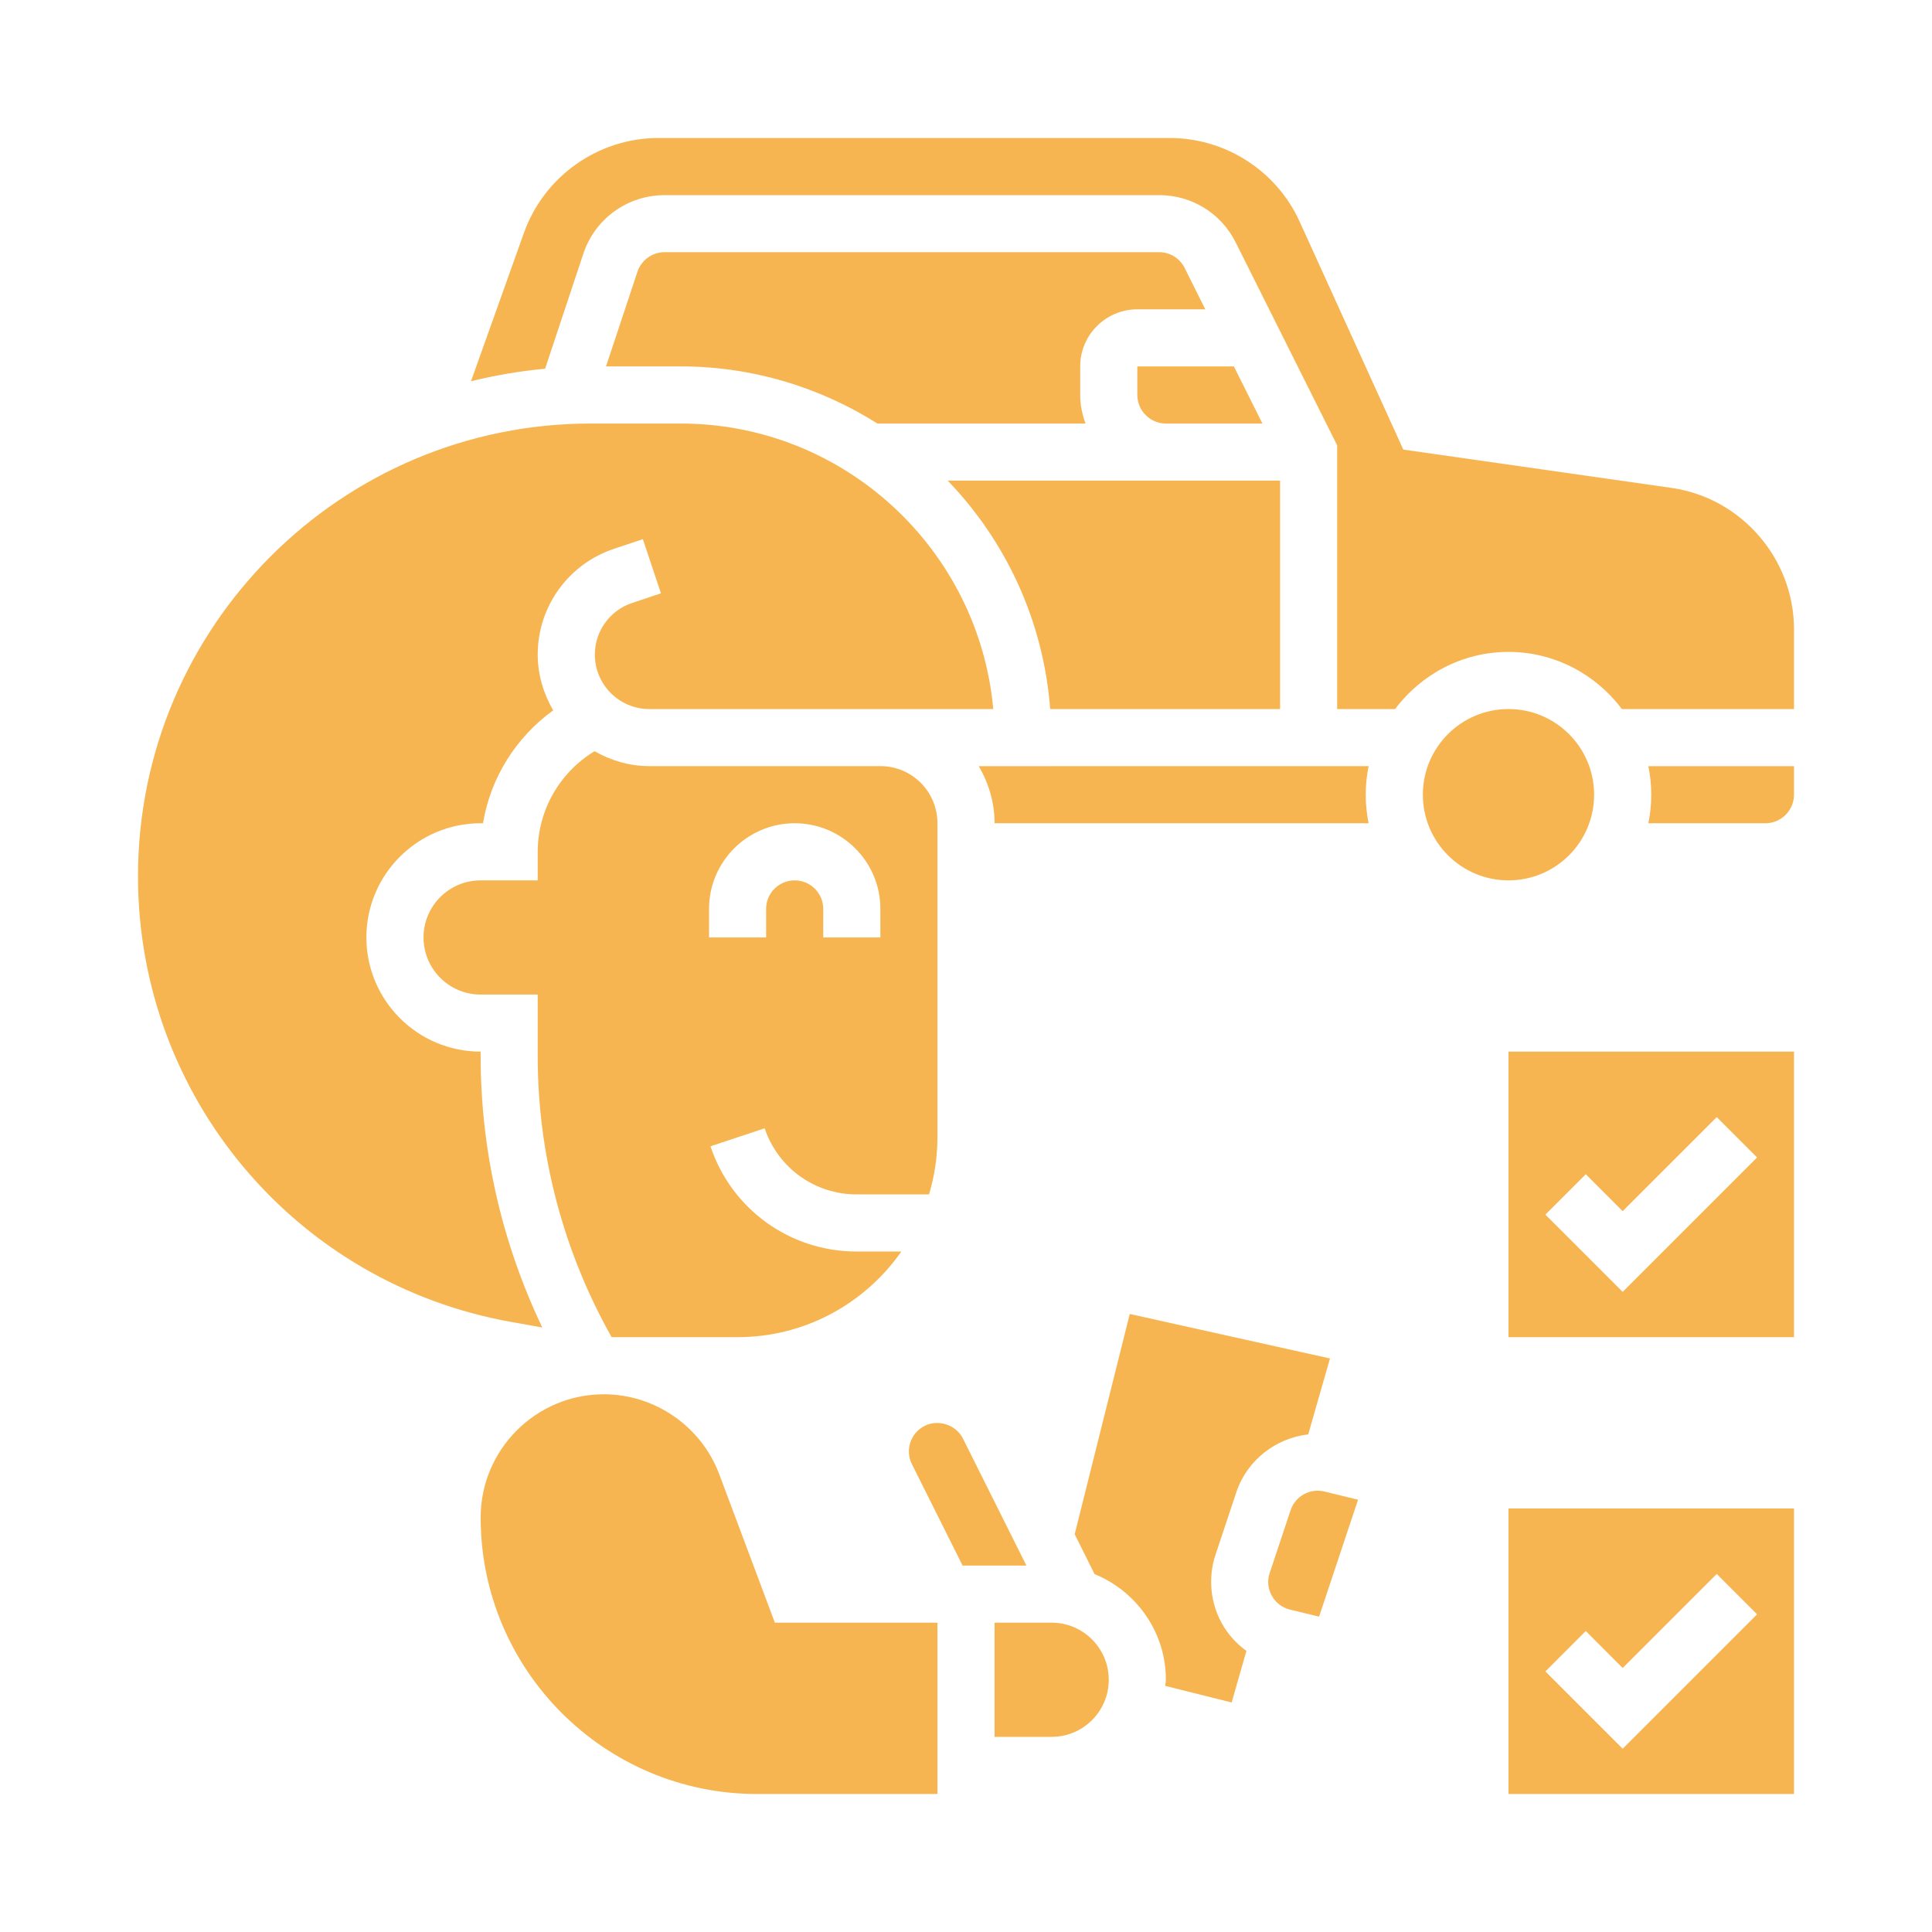 <?xml version="1.0" encoding="UTF-8"?> <svg xmlns="http://www.w3.org/2000/svg" width="28" height="28" viewBox="0 0 28 28" fill="none"><path d="M18.704 21.888L18.402 22.795C18.364 22.906 18.375 23.024 18.432 23.126C18.489 23.229 18.583 23.3 18.697 23.328L19.117 23.43L19.682 21.735L19.194 21.616C18.984 21.565 18.771 21.685 18.704 21.888Z" fill="#F7B551"></path><path d="M15.241 23.517H14.414V25.172H15.241C15.698 25.172 16.069 24.801 16.069 24.345C16.069 23.888 15.698 23.517 15.241 23.517Z" fill="#F7B551"></path><path d="M13.956 20.849C13.857 20.651 13.602 20.564 13.401 20.665C13.197 20.767 13.114 21.016 13.216 21.22L13.951 22.69H14.876L13.956 20.849Z" fill="#F7B551"></path><path d="M16.483 5.31V5.724C16.483 5.952 16.669 6.138 16.897 6.138H18.296L17.882 5.31H16.483V5.31Z" fill="#F7B551"></path><path d="M16.799 3.655H9.632C9.453 3.655 9.295 3.769 9.238 3.939L8.783 5.31H9.862C10.911 5.31 11.888 5.616 12.716 6.138H15.732C15.685 6.008 15.655 5.87 15.655 5.724V5.31C15.655 4.854 16.026 4.483 16.483 4.483H17.468L17.169 3.884C17.099 3.743 16.957 3.655 16.799 3.655Z" fill="#F7B551"></path><path d="M13.735 6.966C14.576 7.839 15.122 8.995 15.22 10.276H18.552V6.966H16.896H13.735Z" fill="#F7B551"></path><path d="M10.424 21.366C10.164 20.672 9.492 20.207 8.751 20.207C7.767 20.207 6.966 21.008 6.966 21.993C6.966 24.203 8.762 26 10.971 26H13.586V23.517H11.23L10.424 21.366Z" fill="#F7B551"></path><path d="M12.412 17.31H13.464C13.543 17.048 13.586 16.77 13.586 16.483V11.931C13.586 11.71 13.5 11.502 13.344 11.345C13.188 11.19 12.98 11.103 12.759 11.103H9.409C9.12 11.103 8.852 11.021 8.617 10.887C8.111 11.193 7.793 11.744 7.793 12.345V12.759H6.965C6.509 12.759 6.138 13.13 6.138 13.586C6.138 14.043 6.509 14.414 6.965 14.414H7.793V15.311C7.793 16.738 8.165 18.138 8.864 19.379H10.69C11.672 19.379 12.539 18.887 13.063 18.138H12.412C11.451 18.138 10.601 17.526 10.297 16.613L11.082 16.352C11.274 16.925 11.808 17.31 12.412 17.31ZM10.276 13.586V13.172C10.276 12.488 10.833 11.931 11.517 11.931C12.202 11.931 12.759 12.488 12.759 13.172V13.586H11.931V13.172C11.931 12.944 11.745 12.759 11.517 12.759C11.289 12.759 11.103 12.944 11.103 13.172V13.586H10.276Z" fill="#F7B551"></path><path d="M17.918 21.626C18.074 21.159 18.492 20.842 18.96 20.788L19.275 19.688L16.373 19.043L15.575 22.235L15.863 22.813C16.468 23.06 16.897 23.652 16.897 24.345C16.897 24.375 16.889 24.403 16.887 24.433L17.85 24.674L18.064 23.926C17.919 23.821 17.796 23.686 17.708 23.527C17.54 23.224 17.507 22.862 17.616 22.533L17.918 21.626Z" fill="#F7B551"></path><path d="M23.931 11.517C23.931 11.659 23.917 11.797 23.889 11.931H25.586C25.814 11.931 26 11.745 26 11.517V11.104H23.889C23.917 11.237 23.931 11.376 23.931 11.517Z" fill="#F7B551"></path><path d="M15.241 11.104H14.403H14.185C14.33 11.353 14.414 11.634 14.414 11.931V11.931H19.835C19.808 11.797 19.793 11.659 19.793 11.517C19.793 11.376 19.808 11.237 19.835 11.103H15.241V11.104Z" fill="#F7B551"></path><path d="M24.224 7.071L20.338 6.516L18.836 3.213C18.502 2.476 17.762 2 16.953 2H9.543C8.671 2 7.888 2.552 7.594 3.373L6.826 5.525C7.176 5.44 7.533 5.377 7.9 5.344L8.454 3.678C8.622 3.169 9.096 2.828 9.632 2.828H16.799C17.272 2.828 17.697 3.09 17.909 3.514L19.379 6.454V10.276H20.218C20.596 9.776 21.189 9.448 21.862 9.448C22.535 9.448 23.129 9.776 23.506 10.276H26V9.119C26 8.096 25.236 7.215 24.224 7.071Z" fill="#F7B551"></path><path d="M7.859 19.239C7.275 18.015 6.966 16.674 6.966 15.311V15.241C6.053 15.241 5.31 14.499 5.31 13.586C5.31 12.673 6.053 11.931 6.966 11.931H7C7.109 11.271 7.478 10.685 8.017 10.295C7.879 10.056 7.793 9.783 7.793 9.487C7.793 8.79 8.237 8.175 8.898 7.954L9.317 7.814L9.579 8.599L9.16 8.739C8.837 8.847 8.621 9.148 8.621 9.487C8.621 9.922 8.975 10.276 9.409 10.276H12.759H12.759H14.395C14.185 7.959 12.233 6.138 9.862 6.138H8.562C4.943 6.138 2 9.081 2 12.699C2 15.889 4.28 18.607 7.422 19.161L7.859 19.239Z" fill="#F7B551"></path><path d="M21.862 12.759C22.548 12.759 23.103 12.203 23.103 11.517C23.103 10.832 22.548 10.276 21.862 10.276C21.177 10.276 20.621 10.832 20.621 11.517C20.621 12.203 21.177 12.759 21.862 12.759Z" fill="#F7B551"></path><path d="M21.862 19.379H26V15.241H21.862V19.379ZM22.982 17.018L23.517 17.553L24.88 16.19L25.465 16.775L23.517 18.723L22.397 17.603L22.982 17.018Z" fill="#F7B551"></path><path d="M21.862 26H26V21.862H21.862V26ZM22.982 23.638L23.517 24.174L24.88 22.811L25.465 23.396L23.517 25.344L22.397 24.224L22.982 23.638Z" fill="#F7B551"></path></svg> 